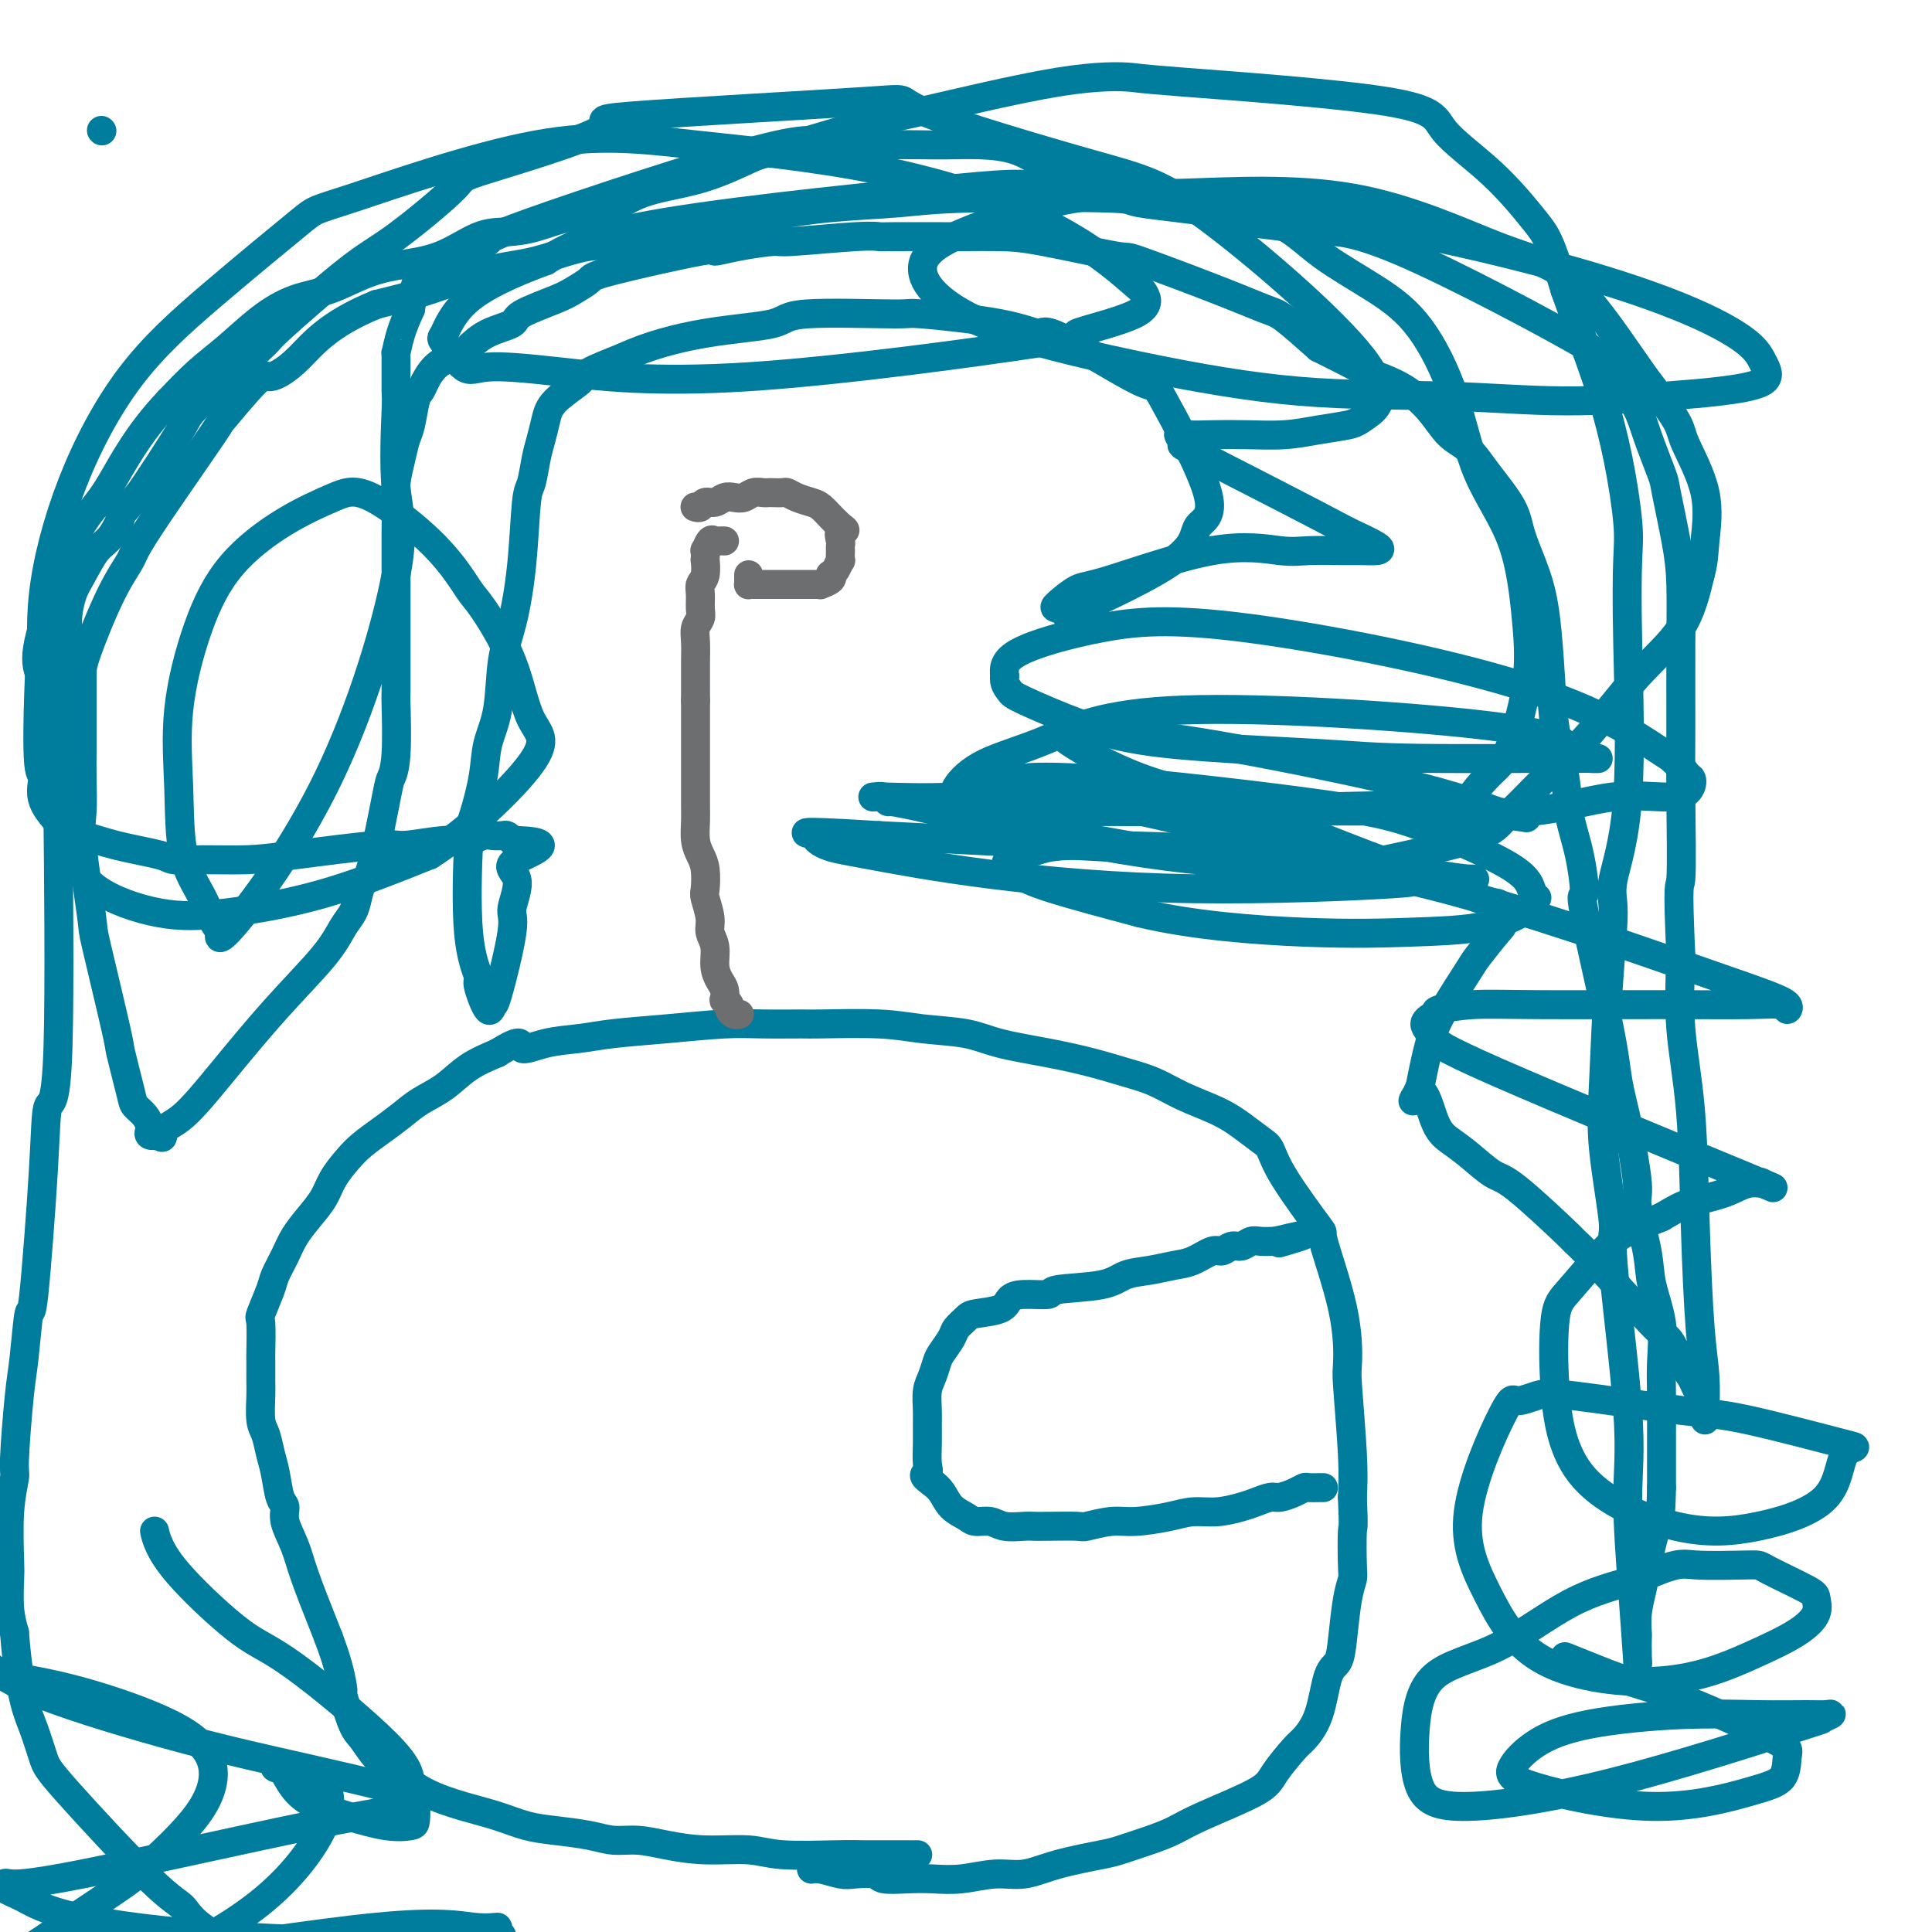 <svg viewBox='0 0 400 400' version='1.1' xmlns='http://www.w3.org/2000/svg' xmlns:xlink='http://www.w3.org/1999/xlink'><g fill='none' stroke='#007C9C' stroke-width='6' stroke-linecap='round' stroke-linejoin='round'><path d='M190,384c-0.326,-0.000 -0.652,-0.000 -1,0c-0.348,0.000 -0.718,0.000 -1,0c-0.282,-0.000 -0.477,-0.000 -1,0c-0.523,0.000 -1.374,0.001 -2,0c-0.626,-0.001 -1.027,-0.004 -2,0c-0.973,0.004 -2.519,0.016 -4,0c-1.481,-0.016 -2.898,-0.060 -6,0c-3.102,0.060 -7.890,0.222 -11,0c-3.110,-0.222 -4.544,-0.829 -7,-1c-2.456,-0.171 -5.935,0.095 -9,0c-3.065,-0.095 -5.715,-0.550 -8,-1c-2.285,-0.450 -4.206,-0.893 -6,-1c-1.794,-0.107 -3.461,0.123 -5,0c-1.539,-0.123 -2.950,-0.599 -5,-1c-2.050,-0.401 -4.738,-0.728 -7,-1c-2.262,-0.272 -4.096,-0.488 -6,-1c-1.904,-0.512 -3.878,-1.318 -6,-2c-2.122,-0.682 -4.393,-1.240 -7,-2c-2.607,-0.760 -5.552,-1.722 -8,-3c-2.448,-1.278 -4.401,-2.873 -6,-4c-1.599,-1.127 -2.845,-1.787 -4,-3c-1.155,-1.213 -2.221,-2.980 -3,-4c-0.779,-1.020 -1.272,-1.293 -2,-3c-0.728,-1.707 -1.690,-4.849 -2,-6c-0.310,-1.151 0.032,-0.310 0,-1c-0.032,-0.690 -0.438,-2.911 -1,-5c-0.562,-2.089 -1.281,-4.044 -2,-6'/><path d='M68,339c-2.592,-6.517 -4.070,-10.310 -5,-13c-0.930,-2.690 -1.310,-4.278 -2,-6c-0.690,-1.722 -1.691,-3.580 -2,-5c-0.309,-1.420 0.072,-2.404 0,-3c-0.072,-0.596 -0.597,-0.804 -1,-2c-0.403,-1.196 -0.682,-3.381 -1,-5c-0.318,-1.619 -0.674,-2.672 -1,-4c-0.326,-1.328 -0.623,-2.931 -1,-4c-0.377,-1.069 -0.833,-1.605 -1,-3c-0.167,-1.395 -0.044,-3.649 0,-5c0.044,-1.351 0.010,-1.797 0,-3c-0.010,-1.203 0.004,-3.162 0,-4c-0.004,-0.838 -0.027,-0.555 0,-2c0.027,-1.445 0.104,-4.620 0,-6c-0.104,-1.380 -0.391,-0.966 0,-2c0.391,-1.034 1.458,-3.515 2,-5c0.542,-1.485 0.558,-1.975 1,-3c0.442,-1.025 1.311,-2.584 2,-4c0.689,-1.416 1.199,-2.690 2,-4c0.801,-1.310 1.893,-2.658 3,-4c1.107,-1.342 2.228,-2.680 3,-4c0.772,-1.320 1.196,-2.622 2,-4c0.804,-1.378 1.988,-2.834 3,-4c1.012,-1.166 1.852,-2.044 3,-3c1.148,-0.956 2.605,-1.992 4,-3c1.395,-1.008 2.727,-1.988 4,-3c1.273,-1.012 2.485,-2.055 4,-3c1.515,-0.945 3.331,-1.793 5,-3c1.669,-1.207 3.191,-2.773 5,-4c1.809,-1.227 3.904,-2.113 6,-3'/><path d='M103,218c5.718,-3.582 4.512,-1.537 5,-1c0.488,0.537 2.670,-0.434 5,-1c2.330,-0.566 4.807,-0.726 7,-1c2.193,-0.274 4.101,-0.662 7,-1c2.899,-0.338 6.788,-0.626 11,-1c4.212,-0.374 8.746,-0.833 12,-1c3.254,-0.167 5.226,-0.042 8,0c2.774,0.042 6.348,-0.001 8,0c1.652,0.001 1.382,0.045 4,0c2.618,-0.045 8.125,-0.178 12,0c3.875,0.178 6.117,0.666 9,1c2.883,0.334 6.408,0.512 9,1c2.592,0.488 4.250,1.285 7,2c2.750,0.715 6.592,1.349 10,2c3.408,0.651 6.382,1.318 9,2c2.618,0.682 4.881,1.379 7,2c2.119,0.621 4.094,1.168 6,2c1.906,0.832 3.743,1.950 6,3c2.257,1.050 4.935,2.031 7,3c2.065,0.969 3.518,1.926 5,3c1.482,1.074 2.992,2.266 4,3c1.008,0.734 1.514,1.009 2,2c0.486,0.991 0.954,2.696 3,6c2.046,3.304 5.672,8.205 7,10c1.328,1.795 0.360,0.484 1,3c0.640,2.516 2.890,8.859 4,14c1.110,5.141 1.081,9.079 1,11c-0.081,1.921 -0.214,1.825 0,5c0.214,3.175 0.775,9.621 1,14c0.225,4.379 0.112,6.689 0,9'/><path d='M280,310c0.313,7.233 0.095,5.816 0,7c-0.095,1.184 -0.066,4.968 0,7c0.066,2.032 0.169,2.311 0,3c-0.169,0.689 -0.610,1.790 -1,4c-0.390,2.210 -0.728,5.531 -1,8c-0.272,2.469 -0.480,4.087 -1,5c-0.520,0.913 -1.354,1.122 -2,3c-0.646,1.878 -1.103,5.424 -2,8c-0.897,2.576 -2.235,4.181 -3,5c-0.765,0.819 -0.959,0.852 -2,2c-1.041,1.148 -2.930,3.409 -4,5c-1.070,1.591 -1.323,2.510 -4,4c-2.677,1.490 -7.779,3.550 -11,5c-3.221,1.450 -4.562,2.289 -6,3c-1.438,0.711 -2.974,1.295 -5,2c-2.026,0.705 -4.542,1.533 -6,2c-1.458,0.467 -1.858,0.574 -4,1c-2.142,0.426 -6.025,1.172 -9,2c-2.975,0.828 -5.042,1.738 -7,2c-1.958,0.262 -3.807,-0.125 -6,0c-2.193,0.125 -4.732,0.762 -7,1c-2.268,0.238 -4.267,0.078 -6,0c-1.733,-0.078 -3.200,-0.072 -5,0c-1.800,0.072 -3.931,0.212 -5,0c-1.069,-0.212 -1.075,-0.775 -2,-1c-0.925,-0.225 -2.770,-0.113 -4,0c-1.230,0.113 -1.845,0.226 -3,0c-1.155,-0.226 -2.849,-0.792 -4,-1c-1.151,-0.208 -1.757,-0.060 -2,0c-0.243,0.060 -0.121,0.030 0,0'/></g>
<g fill='none' stroke='#6D6E70' stroke-width='6' stroke-linecap='round' stroke-linejoin='round'><path d='M153,210c0.081,-0.025 0.162,-0.049 0,0c-0.162,0.049 -0.565,0.173 -1,0c-0.435,-0.173 -0.900,-0.641 -1,-1c-0.100,-0.359 0.167,-0.609 0,-1c-0.167,-0.391 -0.767,-0.922 -1,-1c-0.233,-0.078 -0.100,0.296 0,0c0.100,-0.296 0.166,-1.262 0,-2c-0.166,-0.738 -0.565,-1.249 -1,-2c-0.435,-0.751 -0.905,-1.742 -1,-3c-0.095,-1.258 0.185,-2.782 0,-4c-0.185,-1.218 -0.833,-2.129 -1,-3c-0.167,-0.871 0.149,-1.703 0,-3c-0.149,-1.297 -0.762,-3.059 -1,-4c-0.238,-0.941 -0.102,-1.060 0,-2c0.102,-0.940 0.171,-2.701 0,-4c-0.171,-1.299 -0.582,-2.136 -1,-3c-0.418,-0.864 -0.844,-1.754 -1,-3c-0.156,-1.246 -0.042,-2.847 0,-4c0.042,-1.153 0.011,-1.856 0,-3c-0.011,-1.144 -0.003,-2.728 0,-4c0.003,-1.272 0.001,-2.231 0,-3c-0.001,-0.769 -0.000,-1.348 0,-2c0.000,-0.652 0.000,-1.378 0,-2c-0.000,-0.622 -0.000,-1.142 0,-2c0.000,-0.858 0.000,-2.055 0,-3c-0.000,-0.945 -0.000,-1.639 0,-2c0.000,-0.361 0.000,-0.389 0,-1c-0.000,-0.611 -0.000,-1.806 0,-3'/><path d='M144,145c-0.000,-5.079 -0.001,-3.276 0,-3c0.001,0.276 0.004,-0.976 0,-2c-0.004,-1.024 -0.015,-1.820 0,-3c0.015,-1.180 0.057,-2.742 0,-4c-0.057,-1.258 -0.212,-2.210 0,-3c0.212,-0.790 0.793,-1.417 1,-2c0.207,-0.583 0.041,-1.121 0,-2c-0.041,-0.879 0.041,-2.100 0,-3c-0.041,-0.900 -0.207,-1.479 0,-2c0.207,-0.521 0.787,-0.985 1,-2c0.213,-1.015 0.060,-2.581 0,-3c-0.060,-0.419 -0.027,0.308 0,0c0.027,-0.308 0.049,-1.652 0,-2c-0.049,-0.348 -0.167,0.299 0,0c0.167,-0.299 0.619,-1.544 1,-2c0.381,-0.456 0.690,-0.122 1,0c0.310,0.122 0.622,0.033 1,0c0.378,-0.033 0.822,-0.009 1,0c0.178,0.009 0.089,0.005 0,0'/><path d='M144,105c-0.096,-0.032 -0.191,-0.065 0,0c0.191,0.065 0.670,0.227 1,0c0.330,-0.227 0.511,-0.845 1,-1c0.489,-0.155 1.286,0.151 2,0c0.714,-0.151 1.347,-0.758 2,-1c0.653,-0.242 1.327,-0.117 2,0c0.673,0.117 1.345,0.228 2,0c0.655,-0.228 1.293,-0.793 2,-1c0.707,-0.207 1.484,-0.056 2,0c0.516,0.056 0.770,0.018 1,0c0.230,-0.018 0.436,-0.016 1,0c0.564,0.016 1.488,0.045 2,0c0.512,-0.045 0.613,-0.163 1,0c0.387,0.163 1.059,0.607 2,1c0.941,0.393 2.151,0.736 3,1c0.849,0.264 1.338,0.449 2,1c0.662,0.551 1.497,1.467 2,2c0.503,0.533 0.674,0.682 1,1c0.326,0.318 0.807,0.805 1,1c0.193,0.195 0.096,0.097 0,0'/><path d='M174,109c1.856,1.199 0.497,0.697 0,1c-0.497,0.303 -0.134,1.410 0,2c0.134,0.590 0.037,0.664 0,1c-0.037,0.336 -0.013,0.934 0,1c0.013,0.066 0.014,-0.399 0,0c-0.014,0.399 -0.043,1.661 0,2c0.043,0.339 0.157,-0.246 0,0c-0.157,0.246 -0.586,1.324 -1,2c-0.414,0.676 -0.814,0.952 -1,1c-0.186,0.048 -0.157,-0.131 0,0c0.157,0.131 0.443,0.571 0,1c-0.443,0.429 -1.614,0.847 -2,1c-0.386,0.153 0.014,0.041 0,0c-0.014,-0.041 -0.440,-0.011 -1,0c-0.560,0.011 -1.253,0.003 -2,0c-0.747,-0.003 -1.548,-0.001 -2,0c-0.452,0.001 -0.554,0.000 -1,0c-0.446,-0.000 -1.236,0.000 -2,0c-0.764,-0.000 -1.501,-0.000 -2,0c-0.499,0.000 -0.761,0.001 -1,0c-0.239,-0.001 -0.456,-0.003 -1,0c-0.544,0.003 -1.414,0.011 -2,0c-0.586,-0.011 -0.889,-0.042 -1,0c-0.111,0.042 -0.030,0.155 0,0c0.030,-0.155 0.008,-0.580 0,-1c-0.008,-0.420 -0.002,-0.834 0,-1c0.002,-0.166 0.001,-0.083 0,0'/></g>
<g fill='none' stroke='#007C9C' stroke-width='6' stroke-linecap='round' stroke-linejoin='round'><path d='M274,308c-0.478,0.002 -0.956,0.003 -1,0c-0.044,-0.003 0.346,-0.011 0,0c-0.346,0.011 -1.429,0.041 -2,0c-0.571,-0.041 -0.632,-0.151 -1,0c-0.368,0.151 -1.045,0.565 -2,1c-0.955,0.435 -2.190,0.891 -3,1c-0.810,0.109 -1.195,-0.129 -2,0c-0.805,0.129 -2.028,0.626 -3,1c-0.972,0.374 -1.691,0.626 -3,1c-1.309,0.374 -3.208,0.870 -5,1c-1.792,0.130 -3.475,-0.105 -5,0c-1.525,0.105 -2.890,0.550 -5,1c-2.110,0.450 -4.963,0.905 -7,1c-2.037,0.095 -3.256,-0.171 -5,0c-1.744,0.171 -4.012,0.777 -5,1c-0.988,0.223 -0.694,0.061 -2,0c-1.306,-0.061 -4.211,-0.020 -6,0c-1.789,0.020 -2.461,0.020 -3,0c-0.539,-0.020 -0.944,-0.060 -2,0c-1.056,0.060 -2.762,0.221 -4,0c-1.238,-0.221 -2.008,-0.825 -3,-1c-0.992,-0.175 -2.205,0.080 -3,0c-0.795,-0.080 -1.172,-0.496 -2,-1c-0.828,-0.504 -2.108,-1.097 -3,-2c-0.892,-0.903 -1.398,-2.115 -2,-3c-0.602,-0.885 -1.301,-1.442 -2,-2'/><path d='M193,307c-2.547,-1.774 -1.414,-1.709 -1,-2c0.414,-0.291 0.110,-0.938 0,-2c-0.110,-1.062 -0.027,-2.538 0,-4c0.027,-1.462 -0.004,-2.909 0,-4c0.004,-1.091 0.041,-1.824 0,-3c-0.041,-1.176 -0.162,-2.794 0,-4c0.162,-1.206 0.606,-1.999 1,-3c0.394,-1.001 0.739,-2.208 1,-3c0.261,-0.792 0.437,-1.168 1,-2c0.563,-0.832 1.513,-2.120 2,-3c0.487,-0.880 0.511,-1.353 1,-2c0.489,-0.647 1.444,-1.470 2,-2c0.556,-0.530 0.714,-0.768 2,-1c1.286,-0.232 3.699,-0.458 5,-1c1.301,-0.542 1.489,-1.401 2,-2c0.511,-0.599 1.346,-0.938 3,-1c1.654,-0.062 4.128,0.152 5,0c0.872,-0.152 0.140,-0.671 2,-1c1.860,-0.329 6.310,-0.468 9,-1c2.690,-0.532 3.620,-1.457 5,-2c1.380,-0.543 3.209,-0.705 5,-1c1.791,-0.295 3.544,-0.724 5,-1c1.456,-0.276 2.617,-0.399 4,-1c1.383,-0.601 2.990,-1.682 4,-2c1.010,-0.318 1.425,0.125 2,0c0.575,-0.125 1.312,-0.818 2,-1c0.688,-0.182 1.329,0.147 2,0c0.671,-0.147 1.373,-0.770 2,-1c0.627,-0.230 1.179,-0.066 2,0c0.821,0.066 1.910,0.033 3,0'/><path d='M264,257c10.357,-2.476 4.250,-0.667 2,0c-2.250,0.667 -0.643,0.190 0,0c0.643,-0.190 0.321,-0.095 0,0'/><path d='M32,317c0.170,0.783 0.339,1.566 1,3c0.661,1.434 1.812,3.519 5,7c3.188,3.481 8.413,8.356 12,11c3.587,2.644 5.536,3.055 11,7c5.464,3.945 14.445,11.425 19,16c4.555,4.575 4.686,6.247 5,8c0.314,1.753 0.811,3.589 1,5c0.189,1.411 0.070,2.398 0,3c-0.070,0.602 -0.091,0.818 -1,1c-0.909,0.182 -2.705,0.328 -5,0c-2.295,-0.328 -5.090,-1.132 -8,-2c-2.910,-0.868 -5.934,-1.801 -8,-3c-2.066,-1.199 -3.172,-2.664 -4,-4c-0.828,-1.336 -1.378,-2.544 -2,-3c-0.622,-0.456 -1.316,-0.161 -1,0c0.316,0.161 1.643,0.187 2,0c0.357,-0.187 -0.257,-0.588 1,0c1.257,0.588 4.384,2.164 6,3c1.616,0.836 1.722,0.932 2,2c0.278,1.068 0.728,3.109 -1,7c-1.728,3.891 -5.636,9.631 -12,15c-6.364,5.369 -15.186,10.367 -23,13c-7.814,2.633 -14.622,2.902 -19,3c-4.378,0.098 -6.328,0.026 -8,0c-1.672,-0.026 -3.065,-0.007 -4,0c-0.935,0.007 -1.410,0.002 -1,0c0.410,-0.002 1.705,-0.001 3,0'/><path d='M3,409c-1.843,0.210 8.048,-0.765 24,-3c15.952,-2.235 37.965,-5.730 51,-7c13.035,-1.270 17.092,-0.317 20,0c2.908,0.317 4.668,-0.004 5,0c0.332,0.004 -0.763,0.331 0,1c0.763,0.669 3.384,1.679 -6,2c-9.384,0.321 -30.773,-0.047 -47,-1c-16.227,-0.953 -27.290,-2.490 -34,-4c-6.710,-1.510 -9.065,-2.991 -11,-4c-1.935,-1.009 -3.449,-1.544 -4,-2c-0.551,-0.456 -0.140,-0.832 0,-1c0.140,-0.168 0.008,-0.128 1,0c0.992,0.128 3.107,0.345 15,-2c11.893,-2.345 33.565,-7.252 47,-10c13.435,-2.748 18.633,-3.336 21,-4c2.367,-0.664 1.902,-1.404 1,-2c-0.902,-0.596 -2.242,-1.048 -6,-2c-3.758,-0.952 -9.934,-2.405 -17,-4c-7.066,-1.595 -15.023,-3.332 -25,-6c-9.977,-2.668 -21.975,-6.267 -29,-9c-7.025,-2.733 -9.077,-4.600 -11,-6c-1.923,-1.400 -3.716,-2.333 -4,-2c-0.284,0.333 0.940,1.932 4,3c3.060,1.068 7.955,1.607 14,3c6.045,1.393 13.239,3.641 19,6c5.761,2.359 10.090,4.827 12,8c1.910,3.173 1.403,7.049 -1,11c-2.403,3.951 -6.701,7.975 -11,12'/><path d='M31,386c-4.232,3.667 -9.312,6.834 -14,10c-4.688,3.166 -8.986,6.331 -12,8c-3.014,1.669 -4.746,1.841 -6,3c-1.254,1.159 -2.031,3.306 -2,4c0.031,0.694 0.872,-0.063 1,0c0.128,0.063 -0.455,0.946 0,2c0.455,1.054 1.947,2.279 4,3c2.053,0.721 4.668,0.939 12,0c7.332,-0.939 19.383,-3.036 31,-5c11.617,-1.964 22.801,-3.794 29,-5c6.199,-1.206 7.412,-1.787 8,-2c0.588,-0.213 0.549,-0.057 1,0c0.451,0.057 1.391,0.015 2,0c0.609,-0.015 0.888,-0.004 1,0c0.112,0.004 0.056,0.002 0,0'/><path d='M324,343c1.452,0.576 2.904,1.152 5,2c2.096,0.848 4.835,1.968 8,3c3.165,1.032 6.757,1.974 12,4c5.243,2.026 12.139,5.135 16,7c3.861,1.865 4.688,2.486 5,3c0.312,0.514 0.109,0.920 0,2c-0.109,1.080 -0.123,2.832 -1,4c-0.877,1.168 -2.615,1.751 -7,3c-4.385,1.249 -11.415,3.162 -20,3c-8.585,-0.162 -18.723,-2.401 -24,-4c-5.277,-1.599 -5.693,-2.558 -5,-4c0.693,-1.442 2.496,-3.367 5,-5c2.504,-1.633 5.710,-2.973 11,-4c5.290,-1.027 12.664,-1.740 19,-2c6.336,-0.260 11.636,-0.065 16,0c4.364,0.065 7.793,0.001 10,0c2.207,-0.001 3.191,0.060 4,0c0.809,-0.060 1.443,-0.242 1,0c-0.443,0.242 -1.965,0.907 -2,1c-0.035,0.093 1.415,-0.385 -6,2c-7.415,2.385 -23.694,7.632 -37,11c-13.306,3.368 -23.637,4.857 -30,5c-6.363,0.143 -8.757,-1.059 -10,-4c-1.243,-2.941 -1.336,-7.619 -1,-12c0.336,-4.381 1.100,-8.463 4,-11c2.900,-2.537 7.935,-3.529 13,-6c5.065,-2.471 10.162,-6.420 15,-9c4.838,-2.580 9.419,-3.790 14,-5'/><path d='M339,327c8.580,-3.773 9.030,-3.206 12,-3c2.970,0.206 8.458,0.049 11,0c2.542,-0.049 2.137,0.009 4,1c1.863,0.991 5.994,2.916 8,4c2.006,1.084 1.886,1.326 2,2c0.114,0.674 0.463,1.780 0,3c-0.463,1.220 -1.738,2.552 -4,4c-2.262,1.448 -5.510,3.010 -10,5c-4.490,1.990 -10.223,4.409 -18,5c-7.777,0.591 -17.600,-0.646 -24,-4c-6.400,-3.354 -9.377,-8.825 -12,-14c-2.623,-5.175 -4.893,-10.055 -4,-17c0.893,-6.945 4.947,-15.955 7,-20c2.053,-4.045 2.105,-3.124 3,-3c0.895,0.124 2.633,-0.551 4,-1c1.367,-0.449 2.363,-0.674 8,0c5.637,0.674 15.916,2.247 22,3c6.084,0.753 7.972,0.684 14,2c6.028,1.316 16.197,4.015 20,5c3.803,0.985 1.242,0.255 0,2c-1.242,1.745 -1.163,5.966 -4,9c-2.837,3.034 -8.590,4.881 -14,6c-5.410,1.119 -10.478,1.511 -17,0c-6.522,-1.511 -14.499,-4.925 -19,-10c-4.501,-5.075 -5.526,-11.810 -6,-18c-0.474,-6.190 -0.398,-11.835 0,-15c0.398,-3.165 1.117,-3.848 3,-6c1.883,-2.152 4.930,-5.772 7,-8c2.070,-2.228 3.163,-3.065 5,-4c1.837,-0.935 4.419,-1.967 7,-3'/><path d='M344,252c2.856,-1.675 3.998,-2.361 6,-3c2.002,-0.639 4.866,-1.231 7,-2c2.134,-0.769 3.538,-1.715 5,-2c1.462,-0.285 2.983,0.090 3,0c0.017,-0.090 -1.469,-0.647 0,0c1.469,0.647 5.894,2.496 -5,-2c-10.894,-4.496 -37.106,-15.337 -50,-21c-12.894,-5.663 -12.469,-6.148 -13,-7c-0.531,-0.852 -2.018,-2.071 -2,-3c0.018,-0.929 1.539,-1.570 2,-2c0.461,-0.430 -0.139,-0.651 1,-1c1.139,-0.349 4.018,-0.827 7,-1c2.982,-0.173 6.066,-0.042 13,0c6.934,0.042 17.717,-0.005 26,0c8.283,0.005 14.067,0.063 18,0c3.933,-0.063 6.017,-0.245 7,0c0.983,0.245 0.867,0.919 1,1c0.133,0.081 0.516,-0.429 0,-1c-0.516,-0.571 -1.933,-1.203 -4,-2c-2.067,-0.797 -4.786,-1.759 -17,-6c-12.214,-4.241 -33.923,-11.761 -50,-16c-16.077,-4.239 -26.523,-5.195 -32,-6c-5.477,-0.805 -5.987,-1.457 -13,-2c-7.013,-0.543 -20.530,-0.977 -28,-1c-7.470,-0.023 -8.893,0.365 -11,1c-2.107,0.635 -4.899,1.515 -6,2c-1.101,0.485 -0.512,0.573 0,1c0.512,0.427 0.945,1.192 2,2c1.055,0.808 2.730,1.659 7,3c4.270,1.341 11.135,3.170 18,5'/><path d='M236,189c10.735,2.601 24.071,3.603 34,4c9.929,0.397 16.451,0.188 22,0c5.549,-0.188 10.125,-0.356 14,-1c3.875,-0.644 7.048,-1.764 9,-3c1.952,-1.236 2.681,-2.589 3,-3c0.319,-0.411 0.228,0.119 0,0c-0.228,-0.119 -0.591,-0.886 -1,-2c-0.409,-1.114 -0.863,-2.576 -5,-5c-4.137,-2.424 -11.958,-5.812 -18,-8c-6.042,-2.188 -10.304,-3.178 -24,-5c-13.696,-1.822 -36.827,-4.478 -49,-5c-12.173,-0.522 -13.390,1.090 -16,2c-2.610,0.910 -6.614,1.120 -8,2c-1.386,0.880 -0.155,2.431 1,3c1.155,0.569 2.234,0.156 4,0c1.766,-0.156 4.220,-0.053 14,0c9.780,0.053 26.885,0.058 41,0c14.115,-0.058 25.239,-0.179 35,0c9.761,0.179 18.158,0.657 25,0c6.842,-0.657 12.130,-2.449 17,-3c4.870,-0.551 9.322,0.139 12,0c2.678,-0.139 3.581,-1.107 4,-2c0.419,-0.893 0.354,-1.711 0,-2c-0.354,-0.289 -0.997,-0.048 -1,0c-0.003,0.048 0.635,-0.097 0,-1c-0.635,-0.903 -2.544,-2.564 -3,-3c-0.456,-0.436 0.539,0.353 -3,-2c-3.539,-2.353 -11.614,-7.849 -28,-13c-16.386,-5.151 -41.083,-9.958 -57,-12c-15.917,-2.042 -23.055,-1.319 -30,0c-6.945,1.319 -13.699,3.234 -17,5c-3.301,1.766 -3.151,3.383 -3,5'/><path d='M208,140c-0.271,1.398 0.553,2.391 1,3c0.447,0.609 0.518,0.832 3,2c2.482,1.168 7.375,3.279 12,5c4.625,1.721 8.981,3.050 18,4c9.019,0.950 22.700,1.520 31,2c8.300,0.480 11.219,0.871 21,1c9.781,0.129 26.424,-0.005 33,0c6.576,0.005 3.084,0.148 2,0c-1.084,-0.148 0.242,-0.588 0,-1c-0.242,-0.412 -2.050,-0.795 -3,-1c-0.950,-0.205 -1.043,-0.230 -2,-1c-0.957,-0.770 -2.779,-2.285 -18,-4c-15.221,-1.715 -43.842,-3.631 -61,-3c-17.158,0.631 -22.854,3.807 -28,6c-5.146,2.193 -9.742,3.402 -13,5c-3.258,1.598 -5.180,3.587 -6,5c-0.820,1.413 -0.540,2.252 0,3c0.540,0.748 1.338,1.406 2,2c0.662,0.594 1.187,1.126 11,3c9.813,1.874 28.913,5.090 39,7c10.087,1.910 11.160,2.512 17,3c5.840,0.488 16.448,0.860 23,1c6.552,0.140 9.048,0.046 11,0c1.952,-0.046 3.360,-0.046 4,0c0.640,0.046 0.511,0.137 -1,0c-1.511,-0.137 -4.405,-0.501 -7,-1c-2.595,-0.499 -4.891,-1.134 -14,-2c-9.109,-0.866 -25.031,-1.962 -43,-3c-17.969,-1.038 -37.984,-2.019 -58,-3'/><path d='M182,173c-21.673,-1.365 -14.354,-0.277 -12,0c2.354,0.277 -0.255,-0.257 -1,0c-0.745,0.257 0.374,1.305 2,2c1.626,0.695 3.759,1.035 9,2c5.241,0.965 13.591,2.554 25,4c11.409,1.446 25.877,2.750 42,3c16.123,0.250 33.900,-0.554 41,-1c7.100,-0.446 3.523,-0.532 2,-1c-1.523,-0.468 -0.993,-1.316 -3,-2c-2.007,-0.684 -6.550,-1.202 -18,-4c-11.450,-2.798 -29.808,-7.875 -43,-10c-13.192,-2.125 -21.218,-1.297 -28,-1c-6.782,0.297 -12.322,0.062 -15,0c-2.678,-0.062 -2.495,0.048 -2,0c0.495,-0.048 1.304,-0.254 2,0c0.696,0.254 1.281,0.968 1,1c-0.281,0.032 -1.428,-0.619 6,1c7.428,1.619 23.432,5.508 37,8c13.568,2.492 24.702,3.587 34,4c9.298,0.413 16.761,0.142 20,0c3.239,-0.142 2.254,-0.157 6,-1c3.746,-0.843 12.224,-2.515 17,-4c4.776,-1.485 5.852,-2.782 7,-4c1.148,-1.218 2.369,-2.358 4,-4c1.631,-1.642 3.672,-3.785 6,-6c2.328,-2.215 4.944,-4.501 8,-8c3.056,-3.499 6.554,-8.211 10,-12c3.446,-3.789 6.842,-6.654 9,-10c2.158,-3.346 3.079,-7.173 4,-11'/><path d='M352,119c0.784,-2.828 0.744,-4.399 1,-7c0.256,-2.601 0.809,-6.233 0,-10c-0.809,-3.767 -2.981,-7.671 -4,-10c-1.019,-2.329 -0.885,-3.085 -2,-5c-1.115,-1.915 -3.480,-4.991 -5,-7c-1.520,-2.009 -2.193,-2.951 -5,-7c-2.807,-4.049 -7.746,-11.204 -12,-15c-4.254,-3.796 -7.824,-4.232 -15,-7c-7.176,-2.768 -17.960,-7.869 -30,-10c-12.040,-2.131 -25.337,-1.293 -35,-1c-9.663,0.293 -15.693,0.039 -22,1c-6.307,0.961 -12.892,3.136 -18,5c-5.108,1.864 -8.740,3.417 -11,5c-2.260,1.583 -3.149,3.195 -3,5c0.149,1.805 1.336,3.803 4,6c2.664,2.197 6.805,4.593 14,7c7.195,2.407 17.444,4.824 28,7c10.556,2.176 21.420,4.111 32,5c10.580,0.889 20.875,0.731 30,1c9.125,0.269 17.080,0.965 25,1c7.920,0.035 15.803,-0.590 21,-1c5.197,-0.410 7.706,-0.605 11,-1c3.294,-0.395 7.373,-0.989 9,-2c1.627,-1.011 0.801,-2.438 0,-4c-0.801,-1.562 -1.578,-3.257 -6,-6c-4.422,-2.743 -12.487,-6.533 -27,-11c-14.513,-4.467 -35.472,-9.611 -57,-13c-21.528,-3.389 -43.626,-5.022 -54,-6c-10.374,-0.978 -9.024,-1.302 -23,0c-13.976,1.302 -43.279,4.229 -60,7c-16.721,2.771 -20.861,5.385 -25,8'/><path d='M113,54c-7.202,2.635 -12.708,5.224 -16,8c-3.292,2.776 -4.369,5.740 -5,7c-0.631,1.260 -0.814,0.817 0,2c0.814,1.183 2.626,3.990 4,5c1.374,1.010 2.309,0.221 5,0c2.691,-0.221 7.136,0.126 15,1c7.864,0.874 19.147,2.276 39,1c19.853,-1.276 48.276,-5.230 60,-7c11.724,-1.770 6.751,-1.357 8,-2c1.249,-0.643 8.722,-2.342 12,-4c3.278,-1.658 2.362,-3.276 2,-4c-0.362,-0.724 -0.169,-0.555 -3,-3c-2.831,-2.445 -8.686,-7.505 -18,-12c-9.314,-4.495 -22.086,-8.424 -35,-11c-12.914,-2.576 -25.969,-3.799 -37,-5c-11.031,-1.201 -20.038,-2.381 -33,0c-12.962,2.381 -29.879,8.322 -38,11c-8.121,2.678 -7.445,2.091 -11,5c-3.555,2.909 -11.341,9.314 -18,15c-6.659,5.686 -12.190,10.654 -17,17c-4.810,6.346 -8.899,14.070 -12,22c-3.101,7.930 -5.215,16.066 -6,23c-0.785,6.934 -0.242,12.667 0,19c0.242,6.333 0.182,13.265 1,19c0.818,5.735 2.515,10.274 4,14c1.485,3.726 2.760,6.639 6,9c3.240,2.361 8.446,4.169 13,5c4.554,0.831 8.457,0.685 14,0c5.543,-0.685 12.727,-1.910 20,-4c7.273,-2.090 14.637,-5.045 22,-8'/><path d='M89,177c8.119,-5.145 17.415,-14.007 21,-19c3.585,-4.993 1.457,-6.119 0,-9c-1.457,-2.881 -2.244,-7.519 -4,-12c-1.756,-4.481 -4.482,-8.804 -6,-11c-1.518,-2.196 -1.829,-2.265 -3,-4c-1.171,-1.735 -3.203,-5.138 -7,-9c-3.797,-3.862 -9.358,-8.184 -13,-10c-3.642,-1.816 -5.365,-1.126 -8,0c-2.635,1.126 -6.180,2.689 -10,5c-3.820,2.311 -7.913,5.371 -11,9c-3.087,3.629 -5.169,7.826 -7,13c-1.831,5.174 -3.413,11.326 -4,17c-0.587,5.674 -0.179,10.870 0,16c0.179,5.130 0.130,10.194 1,14c0.870,3.806 2.659,6.353 4,9c1.341,2.647 2.236,5.394 3,6c0.764,0.606 1.399,-0.928 1,0c-0.399,0.928 -1.830,4.317 2,0c3.830,-4.317 12.921,-16.341 20,-31c7.079,-14.659 12.146,-31.954 14,-42c1.854,-10.046 0.496,-12.843 0,-18c-0.496,-5.157 -0.131,-12.675 0,-16c0.131,-3.325 0.027,-2.457 0,-4c-0.027,-1.543 0.024,-5.496 0,-7c-0.024,-1.504 -0.122,-0.559 0,-1c0.122,-0.441 0.463,-2.269 1,-4c0.537,-1.731 1.268,-3.366 2,-5'/><path d='M85,64c1.479,-10.187 3.678,-8.154 5,-8c1.322,0.154 1.767,-1.569 4,-3c2.233,-1.431 6.253,-2.569 7,-3c0.747,-0.431 -1.778,-0.153 9,-4c10.778,-3.847 34.858,-11.817 47,-15c12.142,-3.183 12.344,-1.579 15,-1c2.656,0.579 7.765,0.133 12,0c4.235,-0.133 7.596,0.047 12,0c4.404,-0.047 9.850,-0.322 14,1c4.150,1.322 7.003,4.242 11,6c3.997,1.758 9.137,2.355 13,3c3.863,0.645 6.449,1.339 10,2c3.551,0.661 8.068,1.289 12,2c3.932,0.711 7.279,1.504 10,3c2.721,1.496 4.815,3.693 8,6c3.185,2.307 7.462,4.723 11,7c3.538,2.277 6.338,4.414 9,8c2.662,3.586 5.186,8.621 7,14c1.814,5.379 2.919,11.102 5,16c2.081,4.898 5.138,8.973 7,14c1.862,5.027 2.529,11.007 3,16c0.471,4.993 0.745,8.998 0,14c-0.745,5.002 -2.508,11.001 -4,14c-1.492,2.999 -2.714,2.997 -6,7c-3.286,4.003 -8.637,12.009 -11,15c-2.363,2.991 -1.736,0.967 -4,1c-2.264,0.033 -7.417,2.124 -12,2c-4.583,-0.124 -8.595,-2.464 -11,-4c-2.405,-1.536 -3.202,-2.268 -4,-3'/><path d='M264,174c-2.825,-1.653 -2.387,-2.285 -2,-3c0.387,-0.715 0.723,-1.514 1,-2c0.277,-0.486 0.493,-0.659 2,-1c1.507,-0.341 4.303,-0.850 6,-1c1.697,-0.150 2.294,0.060 6,0c3.706,-0.060 10.520,-0.391 18,0c7.480,0.391 15.627,1.505 19,2c3.373,0.495 1.971,0.372 1,0c-0.971,-0.372 -1.513,-0.993 -2,-1c-0.487,-0.007 -0.920,0.599 -3,0c-2.080,-0.599 -5.806,-2.405 -16,-5c-10.194,-2.595 -26.856,-5.979 -38,-8c-11.144,-2.021 -16.769,-2.678 -22,-3c-5.231,-0.322 -10.069,-0.310 -12,0c-1.931,0.310 -0.955,0.918 -1,1c-0.045,0.082 -1.110,-0.363 1,1c2.110,1.363 7.397,4.533 14,7c6.603,2.467 14.523,4.230 23,7c8.477,2.770 17.510,6.547 24,9c6.490,2.453 10.436,3.582 14,5c3.564,1.418 6.745,3.125 9,4c2.255,0.875 3.585,0.917 4,1c0.415,0.083 -0.084,0.205 0,1c0.084,0.795 0.752,2.262 1,3c0.248,0.738 0.074,0.745 -1,2c-1.074,1.255 -3.050,3.756 -4,5c-0.950,1.244 -0.873,1.230 -2,3c-1.127,1.770 -3.457,5.323 -5,8c-1.543,2.677 -2.298,4.479 -3,7c-0.702,2.521 -1.351,5.760 -2,9'/><path d='M294,225c-2.621,5.797 -1.173,1.291 0,1c1.173,-0.291 2.071,3.634 3,6c0.929,2.366 1.889,3.174 3,4c1.111,0.826 2.373,1.670 4,3c1.627,1.330 3.619,3.146 5,4c1.381,0.854 2.152,0.746 5,3c2.848,2.254 7.774,6.869 10,9c2.226,2.131 1.751,1.776 2,2c0.249,0.224 1.221,1.025 4,4c2.779,2.975 7.364,8.124 10,11c2.636,2.876 3.322,3.481 4,4c0.678,0.519 1.347,0.953 2,2c0.653,1.047 1.289,2.708 2,4c0.711,1.292 1.497,2.216 2,3c0.503,0.784 0.723,1.430 1,2c0.277,0.570 0.610,1.065 1,2c0.390,0.935 0.837,2.311 1,3c0.163,0.689 0.041,0.692 0,1c-0.041,0.308 -0.000,0.921 0,1c0.000,0.079 -0.040,-0.376 0,-2c0.040,-1.624 0.161,-4.416 0,-7c-0.161,-2.584 -0.604,-4.960 -1,-10c-0.396,-5.040 -0.745,-12.743 -1,-21c-0.255,-8.257 -0.415,-17.069 -1,-24c-0.585,-6.931 -1.596,-11.980 -2,-17c-0.404,-5.020 -0.202,-10.010 0,-15'/><path d='M348,198c-0.773,-17.321 -0.207,-13.625 0,-16c0.207,-2.375 0.054,-10.821 0,-17c-0.054,-6.179 -0.007,-10.090 0,-15c0.007,-4.910 -0.024,-10.819 0,-16c0.024,-5.181 0.102,-9.633 0,-13c-0.102,-3.367 -0.383,-5.647 -1,-9c-0.617,-3.353 -1.568,-7.779 -2,-10c-0.432,-2.221 -0.344,-2.237 -1,-4c-0.656,-1.763 -2.055,-5.272 -3,-8c-0.945,-2.728 -1.437,-4.674 -3,-7c-1.563,-2.326 -4.197,-5.033 -4,-6c0.197,-0.967 3.225,-0.195 -5,-5c-8.225,-4.805 -27.704,-15.188 -39,-20c-11.296,-4.812 -14.410,-4.052 -17,-4c-2.590,0.052 -4.656,-0.602 -7,-1c-2.344,-0.398 -4.967,-0.538 -7,-1c-2.033,-0.462 -3.478,-1.245 -8,-2c-4.522,-0.755 -12.121,-1.482 -15,-2c-2.879,-0.518 -1.036,-0.827 -7,-1c-5.964,-0.173 -19.733,-0.210 -28,0c-8.267,0.210 -11.031,0.667 -15,1c-3.969,0.333 -9.144,0.542 -14,1c-4.856,0.458 -9.394,1.166 -14,2c-4.606,0.834 -9.279,1.793 -14,3c-4.721,1.207 -9.490,2.662 -13,3c-3.510,0.338 -5.761,-0.440 -9,0c-3.239,0.440 -7.466,2.097 -11,3c-3.534,0.903 -6.375,1.051 -10,2c-3.625,0.949 -8.036,2.700 -12,4c-3.964,1.300 -7.482,2.150 -11,3'/><path d='M78,63c-10.083,4.085 -13.292,8.296 -16,11c-2.708,2.704 -4.915,3.901 -6,4c-1.085,0.099 -1.048,-0.898 -3,1c-1.952,1.898 -5.892,6.692 -7,8c-1.108,1.308 0.617,-0.870 -2,3c-2.617,3.870 -9.577,13.787 -13,19c-3.423,5.213 -3.310,5.723 -4,7c-0.690,1.277 -2.185,3.320 -4,7c-1.815,3.680 -3.950,8.997 -5,12c-1.050,3.003 -1.013,3.693 -1,5c0.013,1.307 0.004,3.231 0,5c-0.004,1.769 -0.003,3.382 0,5c0.003,1.618 0.008,3.241 0,5c-0.008,1.759 -0.031,3.653 0,6c0.031,2.347 0.114,5.145 0,7c-0.114,1.855 -0.425,2.767 0,7c0.425,4.233 1.585,11.789 2,15c0.415,3.211 0.085,2.078 1,6c0.915,3.922 3.075,12.899 4,17c0.925,4.101 0.616,3.326 1,5c0.384,1.674 1.462,5.796 2,8c0.538,2.204 0.535,2.489 1,3c0.465,0.511 1.398,1.247 2,2c0.602,0.753 0.873,1.521 1,2c0.127,0.479 0.111,0.667 0,1c-0.111,0.333 -0.317,0.809 0,1c0.317,0.191 1.159,0.095 2,0'/><path d='M33,235c1.005,1.247 0.516,-0.136 1,-1c0.484,-0.864 1.939,-1.211 4,-3c2.061,-1.789 4.727,-5.021 8,-9c3.273,-3.979 7.153,-8.707 11,-13c3.847,-4.293 7.660,-8.152 10,-11c2.340,-2.848 3.206,-4.684 4,-6c0.794,-1.316 1.516,-2.111 2,-3c0.484,-0.889 0.731,-1.872 1,-3c0.269,-1.128 0.559,-2.402 1,-3c0.441,-0.598 1.032,-0.519 2,-4c0.968,-3.481 2.312,-10.520 3,-14c0.688,-3.480 0.720,-3.400 1,-4c0.280,-0.600 0.807,-1.879 1,-5c0.193,-3.121 0.052,-8.085 0,-10c-0.052,-1.915 -0.014,-0.781 0,-3c0.014,-2.219 0.004,-7.792 0,-12c-0.004,-4.208 -0.001,-7.051 0,-8c0.001,-0.949 -0.001,-0.002 0,-2c0.001,-1.998 0.003,-6.939 0,-9c-0.003,-2.061 -0.012,-1.241 0,-2c0.012,-0.759 0.045,-3.096 0,-5c-0.045,-1.904 -0.167,-3.375 0,-5c0.167,-1.625 0.622,-3.404 1,-5c0.378,-1.596 0.679,-3.008 1,-4c0.321,-0.992 0.663,-1.565 1,-3c0.337,-1.435 0.668,-3.733 1,-5c0.332,-1.267 0.666,-1.505 1,-2c0.334,-0.495 0.667,-1.248 1,-2'/><path d='M88,79c2.149,-4.301 4.521,-4.555 6,-5c1.479,-0.445 2.066,-1.082 3,-2c0.934,-0.918 2.216,-2.119 4,-3c1.784,-0.881 4.068,-1.444 5,-2c0.932,-0.556 0.510,-1.105 2,-2c1.490,-0.895 4.892,-2.136 7,-3c2.108,-0.864 2.922,-1.351 4,-2c1.078,-0.649 2.420,-1.459 3,-2c0.580,-0.541 0.398,-0.815 5,-2c4.602,-1.185 13.989,-3.283 18,-4c4.011,-0.717 2.646,-0.052 3,0c0.354,0.052 2.428,-0.508 5,-1c2.572,-0.492 5.644,-0.916 7,-1c1.356,-0.084 0.996,0.174 4,0c3.004,-0.174 9.371,-0.779 13,-1c3.629,-0.221 4.521,-0.060 5,0c0.479,0.060 0.546,0.017 3,0c2.454,-0.017 7.294,-0.007 10,0c2.706,0.007 3.279,0.011 5,0c1.721,-0.011 4.589,-0.037 7,0c2.411,0.037 4.365,0.136 9,1c4.635,0.864 11.952,2.494 15,3c3.048,0.506 1.828,-0.110 5,1c3.172,1.110 10.737,3.947 16,6c5.263,2.053 8.225,3.322 10,4c1.775,0.678 2.364,0.765 4,2c1.636,1.235 4.318,3.617 7,6'/><path d='M273,72c7.648,3.797 8.268,4.289 10,5c1.732,0.711 4.576,1.639 7,3c2.424,1.361 4.429,3.153 6,5c1.571,1.847 2.709,3.747 4,5c1.291,1.253 2.734,1.858 4,3c1.266,1.142 2.356,2.820 4,5c1.644,2.180 3.841,4.862 5,7c1.159,2.138 1.279,3.733 2,6c0.721,2.267 2.042,5.205 3,8c0.958,2.795 1.551,5.445 2,9c0.449,3.555 0.753,8.014 1,12c0.247,3.986 0.435,7.498 1,11c0.565,3.502 1.506,6.992 2,10c0.494,3.008 0.542,5.534 1,8c0.458,2.466 1.326,4.874 2,8c0.674,3.126 1.153,6.972 1,8c-0.153,1.028 -0.937,-0.762 0,4c0.937,4.762 3.594,16.074 5,23c1.406,6.926 1.561,9.464 2,12c0.439,2.536 1.163,5.070 2,9c0.837,3.930 1.787,9.255 2,12c0.213,2.745 -0.311,2.910 0,5c0.311,2.090 1.456,6.104 2,9c0.544,2.896 0.485,4.675 1,7c0.515,2.325 1.602,5.198 2,8c0.398,2.802 0.107,5.535 0,8c-0.107,2.465 -0.029,4.664 0,7c0.029,2.336 0.008,4.810 0,8c-0.008,3.190 -0.004,7.095 0,11'/><path d='M344,308c-0.117,6.650 -0.410,6.277 -1,8c-0.590,1.723 -1.479,5.544 -2,8c-0.521,2.456 -0.676,3.546 -1,5c-0.324,1.454 -0.818,3.271 -1,5c-0.182,1.729 -0.051,3.369 0,4c0.051,0.631 0.023,0.252 0,1c-0.023,0.748 -0.042,2.621 0,4c0.042,1.379 0.143,2.263 0,0c-0.143,-2.263 -0.530,-7.673 -1,-14c-0.470,-6.327 -1.023,-13.570 -1,-19c0.023,-5.430 0.622,-9.045 0,-18c-0.622,-8.955 -2.465,-23.248 -3,-30c-0.535,-6.752 0.240,-5.962 0,-9c-0.240,-3.038 -1.493,-9.905 -2,-15c-0.507,-5.095 -0.268,-8.417 0,-14c0.268,-5.583 0.566,-13.428 1,-20c0.434,-6.572 1.006,-11.870 1,-15c-0.006,-3.130 -0.589,-4.091 0,-7c0.589,-2.909 2.349,-7.767 3,-17c0.651,-9.233 0.193,-22.842 0,-32c-0.193,-9.158 -0.122,-13.867 0,-17c0.122,-3.133 0.295,-4.690 0,-8c-0.295,-3.310 -1.058,-8.372 -2,-13c-0.942,-4.628 -2.061,-8.823 -3,-12c-0.939,-3.177 -1.697,-5.336 -3,-9c-1.303,-3.664 -3.152,-8.832 -5,-14'/><path d='M324,60c-2.980,-10.114 -3.932,-11.400 -6,-14c-2.068,-2.600 -5.254,-6.514 -9,-10c-3.746,-3.486 -8.054,-6.544 -10,-9c-1.946,-2.456 -1.531,-4.312 -12,-6c-10.469,-1.688 -31.821,-3.210 -42,-4c-10.179,-0.790 -9.186,-0.849 -11,-1c-1.814,-0.151 -6.434,-0.394 -15,1c-8.566,1.394 -21.079,4.425 -28,6c-6.921,1.575 -8.250,1.694 -13,3c-4.750,1.306 -12.922,3.801 -17,5c-4.078,1.199 -4.062,1.104 -6,2c-1.938,0.896 -5.829,2.782 -10,4c-4.171,1.218 -8.620,1.766 -12,3c-3.380,1.234 -5.689,3.154 -8,4c-2.311,0.846 -4.624,0.618 -7,1c-2.376,0.382 -4.815,1.373 -7,2c-2.185,0.627 -4.115,0.891 -6,1c-1.885,0.109 -3.723,0.064 -6,1c-2.277,0.936 -4.991,2.855 -8,4c-3.009,1.145 -6.312,1.518 -9,2c-2.688,0.482 -4.763,1.072 -7,2c-2.237,0.928 -4.638,2.192 -7,3c-2.362,0.808 -4.685,1.158 -7,2c-2.315,0.842 -4.620,2.174 -7,4c-2.380,1.826 -4.833,4.145 -7,6c-2.167,1.855 -4.048,3.244 -6,5c-1.952,1.756 -3.976,3.878 -6,6'/><path d='M35,83c-6.498,6.775 -9.742,13.214 -12,17c-2.258,3.786 -3.530,4.919 -5,7c-1.470,2.081 -3.140,5.109 -4,7c-0.860,1.891 -0.911,2.645 -2,6c-1.089,3.355 -3.215,9.312 -4,13c-0.785,3.688 -0.229,5.106 0,6c0.229,0.894 0.131,1.263 0,5c-0.131,3.737 -0.295,10.842 0,14c0.295,3.158 1.050,2.369 1,3c-0.050,0.631 -0.903,2.683 0,5c0.903,2.317 3.562,4.898 5,6c1.438,1.102 1.654,0.726 3,1c1.346,0.274 3.821,1.198 7,2c3.179,0.802 7.062,1.481 9,2c1.938,0.519 1.931,0.877 3,1c1.069,0.123 3.215,0.010 6,0c2.785,-0.010 6.208,0.084 9,0c2.792,-0.084 4.953,-0.347 10,-1c5.047,-0.653 12.980,-1.695 17,-2c4.020,-0.305 4.126,0.129 6,0c1.874,-0.129 5.514,-0.819 8,-1c2.486,-0.181 3.818,0.147 5,0c1.182,-0.147 2.215,-0.769 3,-1c0.785,-0.231 1.324,-0.072 2,0c0.676,0.072 1.490,0.058 2,0c0.510,-0.058 0.717,-0.159 1,0c0.283,0.159 0.641,0.580 1,1'/><path d='M106,174c11.036,0.135 3.626,2.472 1,4c-2.626,1.528 -0.469,2.246 0,4c0.469,1.754 -0.752,4.545 -1,6c-0.248,1.455 0.475,1.573 0,5c-0.475,3.427 -2.150,10.163 -3,13c-0.850,2.837 -0.876,1.777 -1,2c-0.124,0.223 -0.345,1.731 -1,1c-0.655,-0.731 -1.743,-3.699 -2,-5c-0.257,-1.301 0.316,-0.933 0,-2c-0.316,-1.067 -1.523,-3.568 -2,-9c-0.477,-5.432 -0.226,-13.795 0,-18c0.226,-4.205 0.427,-4.251 1,-6c0.573,-1.749 1.518,-5.200 2,-8c0.482,-2.800 0.500,-4.947 1,-7c0.500,-2.053 1.482,-4.010 2,-7c0.518,-2.990 0.573,-7.011 1,-10c0.427,-2.989 1.228,-4.946 2,-8c0.772,-3.054 1.516,-7.205 2,-12c0.484,-4.795 0.707,-10.235 1,-13c0.293,-2.765 0.656,-2.854 1,-4c0.344,-1.146 0.671,-3.350 1,-5c0.329,-1.650 0.661,-2.745 1,-4c0.339,-1.255 0.685,-2.671 1,-4c0.315,-1.329 0.600,-2.573 2,-4c1.400,-1.427 3.915,-3.038 5,-4c1.085,-0.962 0.738,-1.275 2,-2c1.262,-0.725 4.131,-1.863 7,-3'/><path d='M129,74c5.205,-2.436 11.216,-4.027 17,-5c5.784,-0.973 11.339,-1.327 14,-2c2.661,-0.673 2.426,-1.663 7,-2c4.574,-0.337 13.957,-0.019 18,0c4.043,0.019 2.745,-0.262 6,0c3.255,0.262 11.062,1.065 16,2c4.938,0.935 7.005,2.001 8,2c0.995,-0.001 0.917,-1.069 5,1c4.083,2.069 12.327,7.275 16,9c3.673,1.725 2.775,-0.031 5,4c2.225,4.031 7.572,13.848 9,19c1.428,5.152 -1.064,5.640 -2,7c-0.936,1.360 -0.317,3.593 -5,7c-4.683,3.407 -14.668,7.988 -19,10c-4.332,2.012 -3.012,1.456 -3,1c0.012,-0.456 -1.283,-0.810 -2,-1c-0.717,-0.190 -0.856,-0.215 0,-1c0.856,-0.785 2.708,-2.330 4,-3c1.292,-0.670 2.026,-0.467 7,-2c4.974,-1.533 14.189,-4.803 21,-6c6.811,-1.197 11.219,-0.320 14,0c2.781,0.320 3.937,0.084 6,0c2.063,-0.084 5.033,-0.017 7,0c1.967,0.017 2.929,-0.016 4,0c1.071,0.016 2.250,0.081 3,0c0.750,-0.081 1.071,-0.309 0,-1c-1.071,-0.691 -3.536,-1.846 -6,-3'/><path d='M279,110c-7.214,-3.867 -22.249,-11.533 -29,-15c-6.751,-3.467 -5.219,-2.733 -5,-3c0.219,-0.267 -0.877,-1.535 -1,-2c-0.123,-0.465 0.727,-0.128 2,0c1.273,0.128 2.971,0.045 5,0c2.029,-0.045 4.391,-0.053 7,0c2.609,0.053 5.466,0.168 8,0c2.534,-0.168 4.745,-0.618 7,-1c2.255,-0.382 4.555,-0.696 6,-1c1.445,-0.304 2.035,-0.600 4,-2c1.965,-1.400 5.306,-3.905 -1,-12c-6.306,-8.095 -22.258,-21.781 -32,-29c-9.742,-7.219 -13.273,-7.973 -24,-11c-10.727,-3.027 -28.649,-8.327 -35,-11c-6.351,-2.673 -1.131,-2.718 -12,-2c-10.869,0.718 -37.827,2.198 -48,3c-10.173,0.802 -3.561,0.926 -7,3c-3.439,2.074 -16.927,6.099 -23,8c-6.073,1.901 -4.730,1.680 -7,4c-2.270,2.320 -8.153,7.182 -12,10c-3.847,2.818 -5.657,3.593 -10,7c-4.343,3.407 -11.218,9.446 -14,12c-2.782,2.554 -1.472,1.624 -4,4c-2.528,2.376 -8.894,8.060 -12,11c-3.106,2.940 -2.952,3.138 -4,5c-1.048,1.862 -3.300,5.389 -5,8c-1.700,2.611 -2.850,4.305 -4,6'/><path d='M29,102c-5.309,6.180 -4.080,4.630 -4,5c0.080,0.370 -0.988,2.661 -2,4c-1.012,1.339 -1.969,1.727 -3,3c-1.031,1.273 -2.135,3.431 -3,5c-0.865,1.569 -1.489,2.549 -2,4c-0.511,1.451 -0.907,3.372 -1,5c-0.093,1.628 0.119,2.963 0,4c-0.119,1.037 -0.568,1.777 -1,3c-0.432,1.223 -0.848,2.931 -1,5c-0.152,2.069 -0.039,4.501 0,6c0.039,1.499 0.003,2.066 0,6c-0.003,3.934 0.025,11.235 0,12c-0.025,0.765 -0.105,-5.006 0,5c0.105,10.006 0.393,35.790 0,48c-0.393,12.210 -1.467,10.846 -2,12c-0.533,1.154 -0.524,4.827 -1,13c-0.476,8.173 -1.438,20.845 -2,26c-0.562,5.155 -0.724,2.792 -1,4c-0.276,1.208 -0.666,5.987 -1,9c-0.334,3.013 -0.611,4.260 -1,8c-0.389,3.740 -0.889,9.971 -1,13c-0.111,3.029 0.166,2.854 0,4c-0.166,1.146 -0.774,3.611 -1,7c-0.226,3.389 -0.071,7.702 0,10c0.071,2.298 0.058,2.580 0,4c-0.058,1.420 -0.159,3.977 0,6c0.159,2.023 0.580,3.511 1,5'/><path d='M3,338c0.515,6.761 1.302,11.163 2,14c0.698,2.837 1.307,4.109 2,6c0.693,1.891 1.471,4.401 2,6c0.529,1.599 0.809,2.287 5,7c4.191,4.713 12.293,13.450 17,18c4.707,4.550 6.020,4.914 7,6c0.980,1.086 1.626,2.895 7,6c5.374,3.105 15.477,7.508 22,10c6.523,2.492 9.467,3.074 13,4c3.533,0.926 7.656,2.195 10,3c2.344,0.805 2.908,1.145 6,2c3.092,0.855 8.713,2.226 13,3c4.287,0.774 7.242,0.953 13,1c5.758,0.047 14.321,-0.037 19,0c4.679,0.037 5.474,0.194 8,0c2.526,-0.194 6.783,-0.739 11,-1c4.217,-0.261 8.395,-0.238 12,0c3.605,0.238 6.638,0.692 9,1c2.362,0.308 4.053,0.471 7,1c2.947,0.529 7.148,1.424 10,2c2.852,0.576 4.353,0.833 10,2c5.647,1.167 15.438,3.244 20,4c4.562,0.756 3.893,0.192 7,1c3.107,0.808 9.990,2.987 14,4c4.010,1.013 5.146,0.861 6,1c0.854,0.139 1.427,0.570 2,1'/><path d='M257,440c12.667,2.667 6.333,1.333 0,0'/><path d='M21,27c0.000,0.000 0.100,0.100 0.1,0.1'/></g>
</svg>